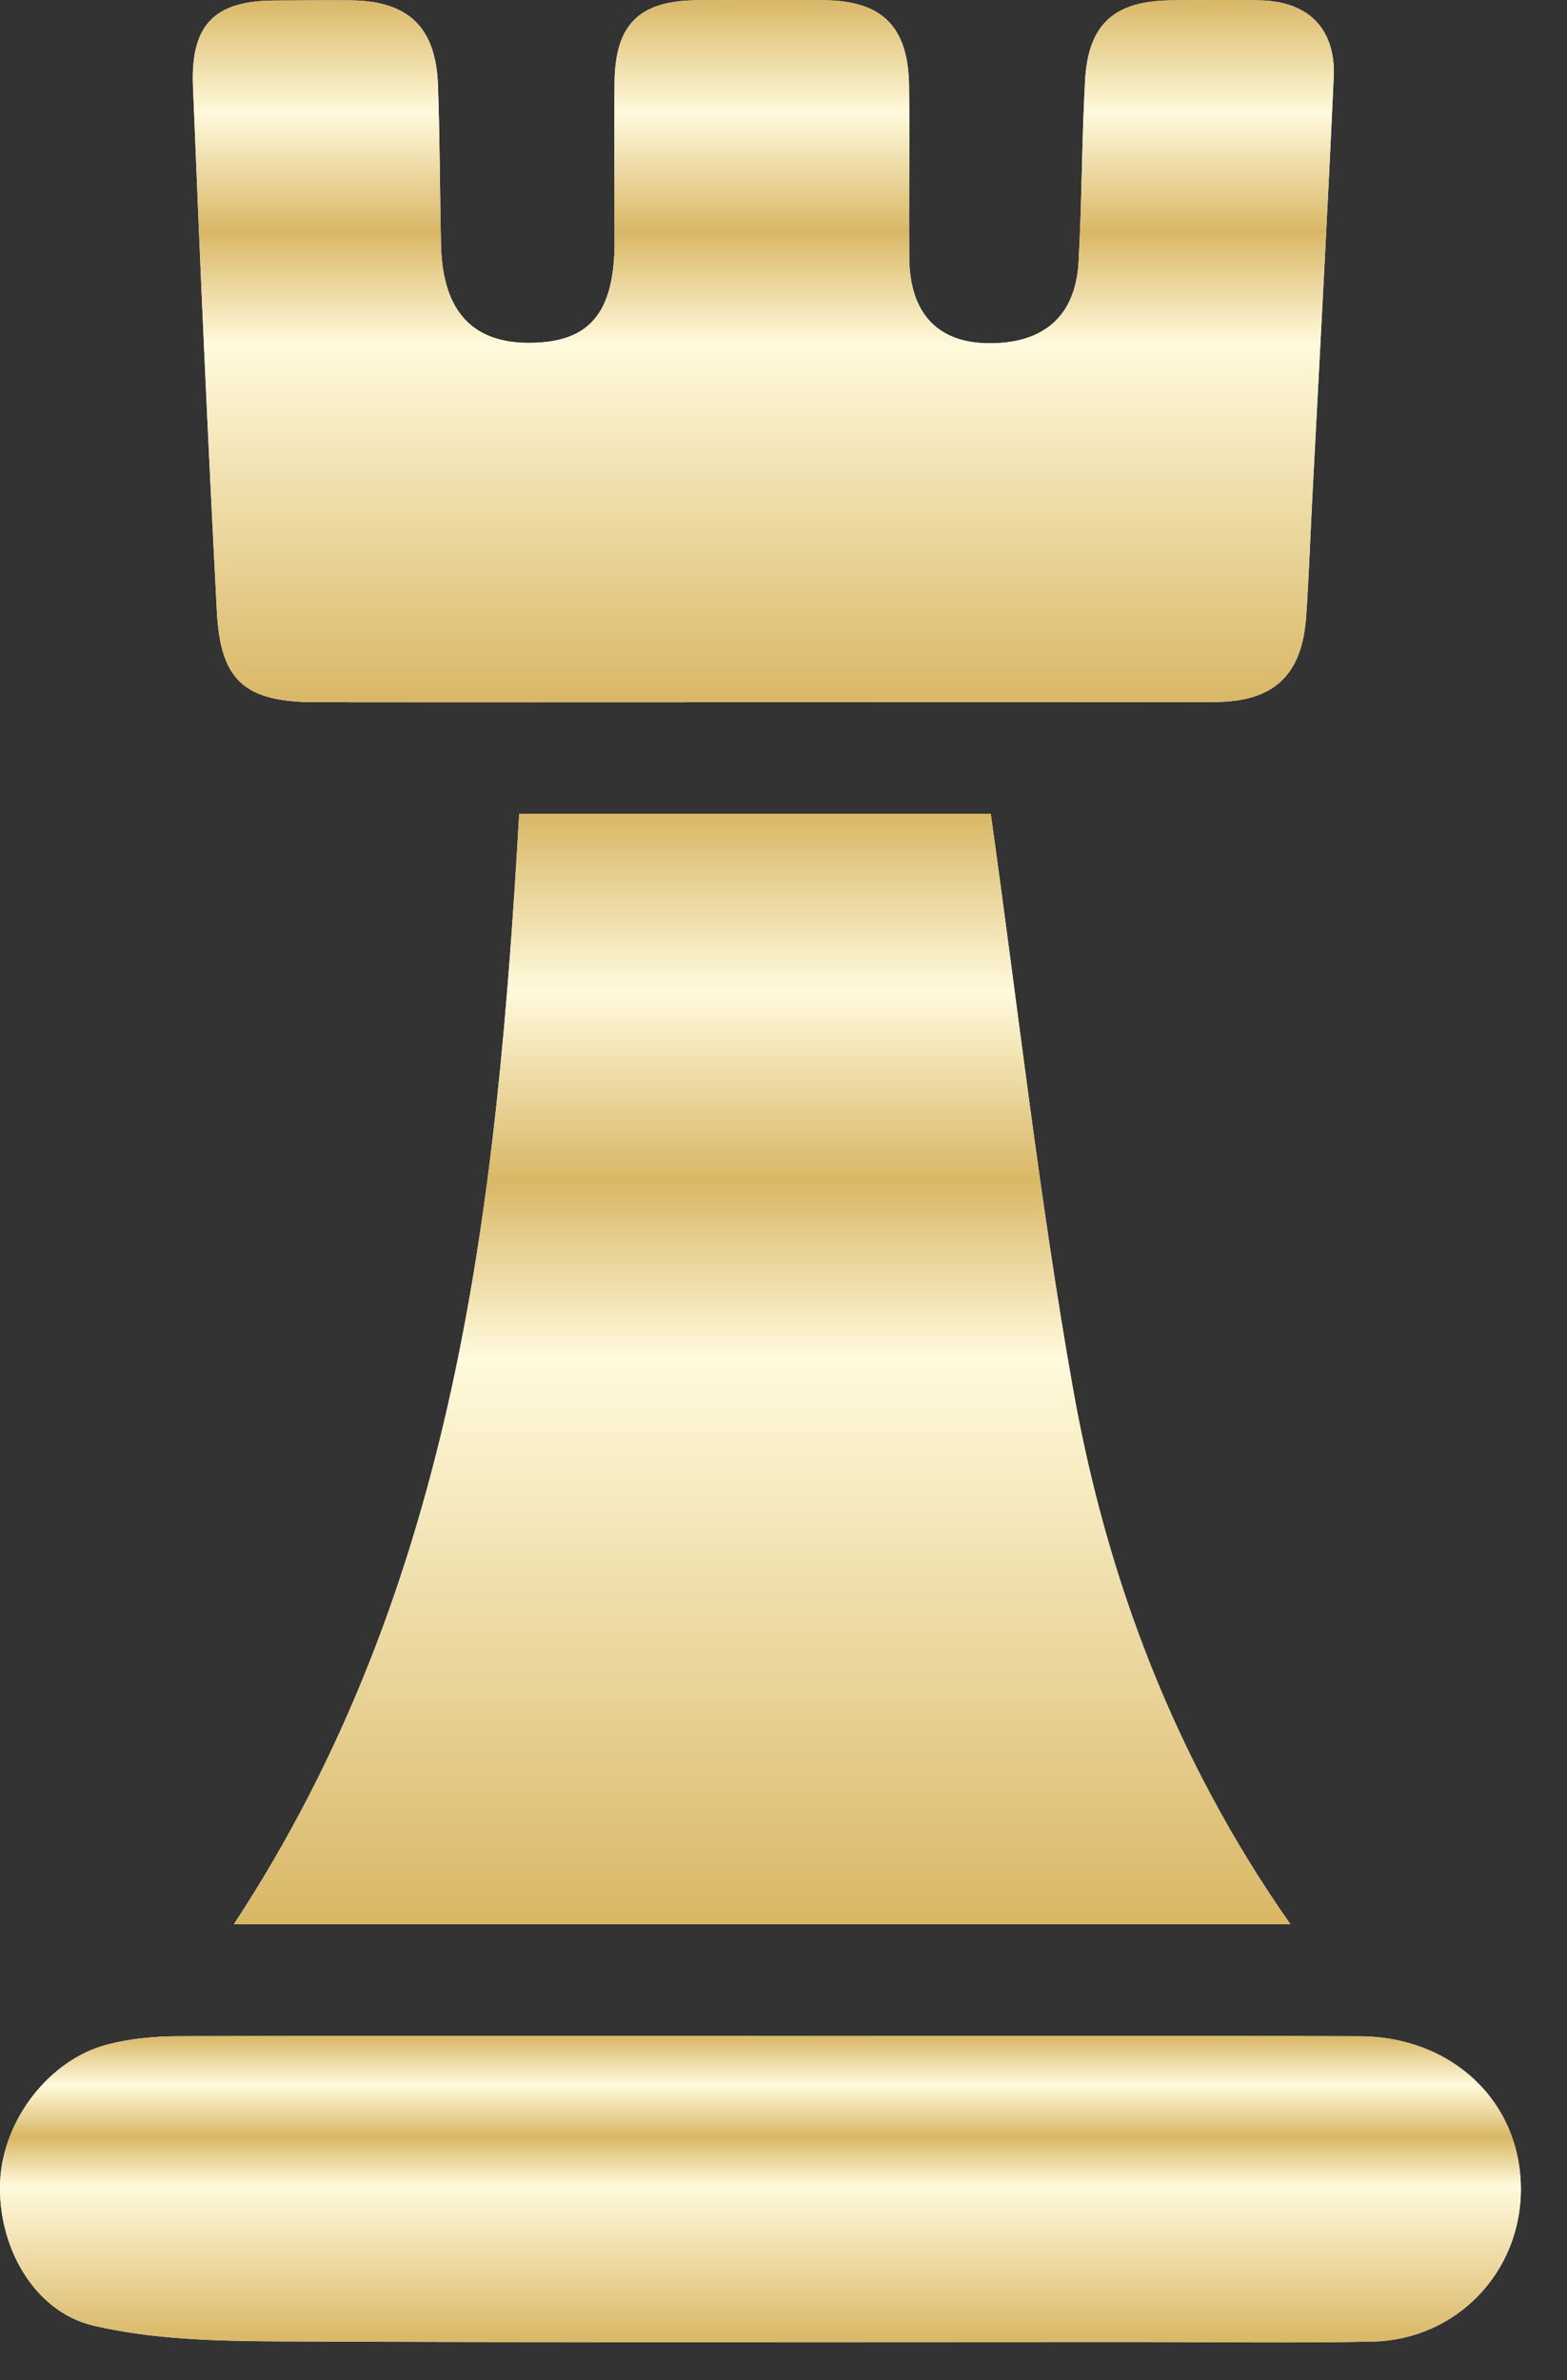<?xml version="1.0" encoding="UTF-8"?> <svg xmlns="http://www.w3.org/2000/svg" width="27" height="41" viewBox="0 0 27 41" fill="none"><rect x="0" y="0" width="27" height="41" fill="#333333" stroke="none"/> <path d="M4.03 33.146C7.871 27.299 8.561 20.718 8.946 14.018H17.071C17.538 17.34 17.908 20.653 18.489 23.927C19.073 27.21 20.244 30.306 22.234 33.146H4.03Z" fill="white"></path> <path d="M4.03 33.146C7.871 27.299 8.561 20.718 8.946 14.018H17.071C17.538 17.34 17.908 20.653 18.489 23.927C19.073 27.21 20.244 30.306 22.234 33.146H4.03Z" fill="url(#paint0_linear_261_18201)"></path> <path d="M13.071 12.096C10.528 12.096 7.985 12.099 5.442 12.096C4.224 12.093 3.8 11.736 3.737 10.541C3.579 7.521 3.445 4.499 3.325 1.476C3.285 0.416 3.704 0.013 4.734 0.009C5.17 0.007 5.606 0.003 6.041 0.006C7.032 0.014 7.509 0.464 7.546 1.463C7.579 2.383 7.578 3.304 7.599 4.224C7.626 5.358 8.138 5.915 9.137 5.906C10.16 5.897 10.586 5.391 10.589 4.172C10.59 3.251 10.577 2.33 10.589 1.409C10.602 0.414 11.018 0.011 12.017 0.004C12.745 -0 13.471 -0.002 14.198 0.004C15.199 0.011 15.65 0.457 15.663 1.475C15.676 2.469 15.657 3.462 15.667 4.454C15.678 5.388 16.147 5.894 17 5.912C17.969 5.932 18.532 5.457 18.584 4.514C18.642 3.475 18.639 2.432 18.696 1.392C18.748 0.416 19.197 0.016 20.178 0.006C20.688 0.001 21.197 -0.005 21.704 0.006C22.539 0.02 23.018 0.492 22.98 1.329C22.871 3.749 22.736 6.166 22.611 8.584C22.576 9.262 22.552 9.94 22.506 10.616C22.435 11.636 21.949 12.09 20.92 12.093C18.303 12.097 15.688 12.094 13.071 12.096Z" fill="white"></path> <path d="M13.071 12.096C10.528 12.096 7.985 12.099 5.442 12.096C4.224 12.093 3.8 11.736 3.737 10.541C3.579 7.521 3.445 4.499 3.325 1.476C3.285 0.416 3.704 0.013 4.734 0.009C5.17 0.007 5.606 0.003 6.041 0.006C7.032 0.014 7.509 0.464 7.546 1.463C7.579 2.383 7.578 3.304 7.599 4.224C7.626 5.358 8.138 5.915 9.137 5.906C10.16 5.897 10.586 5.391 10.589 4.172C10.59 3.251 10.577 2.33 10.589 1.409C10.602 0.414 11.018 0.011 12.017 0.004C12.745 -0 13.471 -0.002 14.198 0.004C15.199 0.011 15.65 0.457 15.663 1.475C15.676 2.469 15.657 3.462 15.667 4.454C15.678 5.388 16.147 5.894 17 5.912C17.969 5.932 18.532 5.457 18.584 4.514C18.642 3.475 18.639 2.432 18.696 1.392C18.748 0.416 19.197 0.016 20.178 0.006C20.688 0.001 21.197 -0.005 21.704 0.006C22.539 0.02 23.018 0.492 22.98 1.329C22.871 3.749 22.736 6.166 22.611 8.584C22.576 9.262 22.552 9.94 22.506 10.616C22.435 11.636 21.949 12.09 20.92 12.093C18.303 12.097 15.688 12.094 13.071 12.096Z" fill="url(#paint1_linear_261_18201)"></path> <path d="M13.104 35.072C16.544 35.072 19.985 35.063 23.425 35.076C25.033 35.082 26.205 36.212 26.205 37.712C26.205 39.141 25.095 40.304 23.648 40.335C22.292 40.364 20.935 40.342 19.578 40.342C14.636 40.342 9.694 40.355 4.751 40.331C3.702 40.325 2.626 40.297 1.613 40.061C0.575 39.82 -0.048 38.679 0.003 37.574C0.051 36.518 0.848 35.475 1.856 35.216C2.249 35.115 2.668 35.076 3.075 35.075C6.418 35.065 9.76 35.069 13.103 35.07L13.104 35.072Z" fill="white"></path> <path d="M13.104 35.072C16.544 35.072 19.985 35.063 23.425 35.076C25.033 35.082 26.205 36.212 26.205 37.712C26.205 39.141 25.095 40.304 23.648 40.335C22.292 40.364 20.935 40.342 19.578 40.342C14.636 40.342 9.694 40.355 4.751 40.331C3.702 40.325 2.626 40.297 1.613 40.061C0.575 39.82 -0.048 38.679 0.003 37.574C0.051 36.518 0.848 35.475 1.856 35.216C2.249 35.115 2.668 35.076 3.075 35.075C6.418 35.065 9.76 35.069 13.103 35.07L13.104 35.072Z" fill="url(#paint2_linear_261_18201)"></path> <defs> <linearGradient id="paint0_linear_261_18201" x1="13.132" y1="33.146" x2="13.132" y2="14.018" gradientUnits="userSpaceOnUse"> <stop stop-color="#D9B766"></stop> <stop offset="0.51" stop-color="#FFFADC"></stop> <stop offset="0.67" stop-color="#D9B766"></stop> <stop offset="0.84" stop-color="#FFFADC"></stop> <stop offset="1" stop-color="#D9B766"></stop> </linearGradient> <linearGradient id="paint1_linear_261_18201" x1="13.152" y1="12.097" x2="13.152" y2="0" gradientUnits="userSpaceOnUse"> <stop stop-color="#D9B766"></stop> <stop offset="0.51" stop-color="#FFFADC"></stop> <stop offset="0.67" stop-color="#D9B766"></stop> <stop offset="0.84" stop-color="#FFFADC"></stop> <stop offset="1" stop-color="#D9B766"></stop> </linearGradient> <linearGradient id="paint2_linear_261_18201" x1="13.103" y1="40.35" x2="13.103" y2="35.068" gradientUnits="userSpaceOnUse"> <stop stop-color="#D9B766"></stop> <stop offset="0.51" stop-color="#FFFADC"></stop> <stop offset="0.67" stop-color="#D9B766"></stop> <stop offset="0.84" stop-color="#FFFADC"></stop> <stop offset="1" stop-color="#D9B766"></stop> </linearGradient> </defs> </svg> 